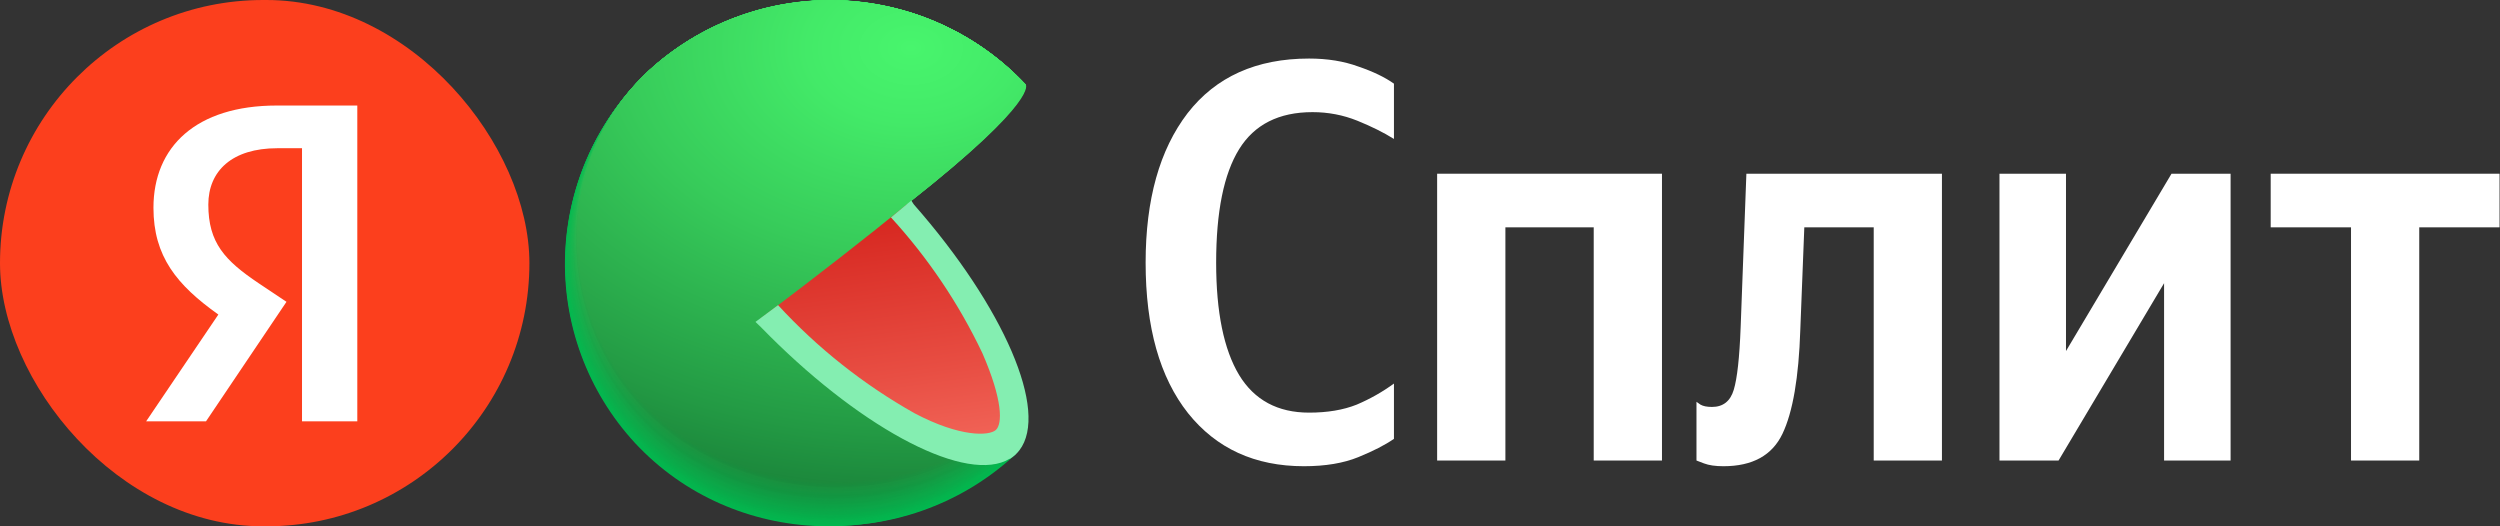 <?xml version="1.0" encoding="UTF-8"?> <svg xmlns="http://www.w3.org/2000/svg" width="76" height="16" viewBox="0 0 76 16" fill="none"><rect x="0" y="0" width="76" height="16" fill="#333333" stroke="none"/><path d="M39.639 14.173C38.151 14.173 36.977 13.636 36.117 12.561C35.257 11.475 34.827 9.95 34.827 7.985C34.827 6.067 35.251 4.553 36.1 3.444C36.96 2.335 38.192 1.78 39.796 1.78C40.354 1.78 40.854 1.861 41.295 2.023C41.737 2.173 42.097 2.346 42.376 2.543V4.224C42.063 4.028 41.691 3.843 41.261 3.669C40.831 3.496 40.377 3.409 39.901 3.409C38.878 3.409 38.134 3.785 37.669 4.536C37.204 5.287 36.971 6.437 36.971 7.985C36.971 9.488 37.204 10.626 37.669 11.4C38.134 12.163 38.843 12.544 39.796 12.544C40.354 12.544 40.836 12.463 41.243 12.301C41.65 12.128 42.028 11.914 42.376 11.66V13.341C42.109 13.526 41.749 13.711 41.295 13.896C40.842 14.081 40.29 14.173 39.639 14.173Z" fill="white"></path><path d="M43.689 5.281H50.524V14H48.449V6.911H45.764V14H43.689V5.281Z" fill="white"></path><path d="M51.573 12.215C51.573 12.215 51.614 12.244 51.695 12.301C51.776 12.348 51.893 12.371 52.044 12.371C52.381 12.371 52.602 12.197 52.706 11.851C52.811 11.504 52.881 10.868 52.916 9.944L53.09 5.281H59.035V14H56.961V6.911H54.851L54.729 10.031C54.682 11.475 54.502 12.527 54.188 13.185C53.874 13.844 53.276 14.173 52.392 14.173C52.148 14.173 51.951 14.145 51.8 14.087C51.649 14.029 51.573 14 51.573 14V12.215Z" fill="white"></path><path d="M60.784 5.281H62.806V10.672L66.014 5.281H67.81V14H65.788V8.609L62.58 14H60.784V5.281Z" fill="white"></path><path d="M75.986 6.911H73.545V14H71.471V6.911H69.029V5.281H75.986V6.911Z" fill="white"></path><g clip-path="url(#clip0_175_1859)"><path d="M25.237 8.038L30.89 13.793L30.775 13.898L30.726 13.944C29.143 15.347 27.069 16.077 24.95 15.975C22.831 15.873 20.838 14.948 19.398 13.399C17.959 11.851 17.189 9.802 17.254 7.694C17.32 5.586 18.215 3.588 19.748 2.13C21.323 0.697 23.404 -0.062 25.538 0.019C27.673 0.099 29.69 1.012 31.151 2.561L25.237 8.038Z" fill="#01B94F"></path><path d="M19.753 2.128C21.328 0.695 23.408 -0.062 25.542 0.019C27.675 0.1 29.691 1.013 31.151 2.561C31.151 2.561 26.449 6.938 26.354 7.014C26.354 7.014 25.301 8 25.309 8.015C25.316 8.031 30.88 13.771 30.88 13.771L30.767 13.878L30.718 13.923C27.397 16.828 22.308 16.695 19.302 13.465C17.858 11.898 17.096 9.827 17.18 7.704C17.265 5.581 18.189 3.577 19.753 2.128V2.128Z" fill="url(#paint0_radial_175_1859)"></path><path d="M19.755 2.123C21.332 0.692 23.412 -0.064 25.545 0.018C27.678 0.1 29.693 1.014 31.154 2.561C31.154 2.561 26.577 6.841 26.39 6.991C26.39 6.991 25.365 7.964 25.383 7.995C25.421 8.087 30.872 13.745 30.872 13.745L30.759 13.852L30.711 13.898C27.397 16.797 22.305 16.654 19.309 13.434C17.868 11.871 17.106 9.806 17.19 7.687C17.273 5.569 18.195 3.568 19.755 2.123V2.123Z" fill="url(#paint1_radial_175_1859)"></path><path d="M19.761 2.12C21.337 0.692 23.416 -0.063 25.548 0.02C27.68 0.102 29.694 1.015 31.154 2.561C31.154 2.561 26.708 6.742 26.421 6.968C26.421 6.968 25.432 7.926 25.45 7.972C25.509 8.11 30.862 13.722 30.862 13.722L30.747 13.829L30.698 13.873C27.395 16.764 22.305 16.616 19.315 13.404C17.876 11.845 17.115 9.784 17.198 7.671C17.282 5.557 18.203 3.562 19.761 2.12V2.12Z" fill="url(#paint2_radial_175_1859)"></path><path d="M19.763 2.118C21.34 0.69 23.419 -0.063 25.55 0.02C27.681 0.103 29.694 1.015 31.154 2.561C31.154 2.561 26.836 6.637 26.454 6.946C26.454 6.946 25.496 7.891 25.521 7.952C25.598 8.135 30.852 13.699 30.852 13.699L30.739 13.804C30.739 13.804 30.69 13.847 30.69 13.85C27.395 16.731 22.305 16.573 19.323 13.373C17.886 11.82 17.126 9.764 17.208 7.655C17.291 5.546 18.209 3.556 19.763 2.118V2.118Z" fill="url(#paint3_radial_175_1859)"></path><path d="M19.768 2.112C21.346 0.687 23.424 -0.065 25.553 0.019C27.683 0.103 29.695 1.016 31.154 2.561C31.154 2.561 26.967 6.545 26.488 6.922C26.488 6.922 25.56 7.852 25.59 7.929C25.688 8.158 30.844 13.674 30.841 13.676L30.729 13.781L30.68 13.826C27.392 16.695 22.305 16.535 19.33 13.342C17.896 11.793 17.137 9.742 17.219 7.638C17.301 5.533 18.218 3.547 19.768 2.112V2.112Z" fill="url(#paint4_radial_175_1859)"></path><path d="M19.771 2.11C21.349 0.686 23.426 -0.065 25.555 0.019C27.685 0.104 29.695 1.016 31.154 2.561C31.154 2.561 27.095 6.449 26.521 6.892C26.521 6.892 25.624 7.807 25.662 7.898C25.778 8.173 30.834 13.641 30.834 13.641L30.721 13.771L30.672 13.814C27.39 16.662 22.305 16.497 19.335 13.312C17.904 11.767 17.146 9.721 17.227 7.622C17.309 5.522 18.224 3.541 19.771 2.11V2.11Z" fill="url(#paint5_radial_175_1859)"></path><path d="M19.776 2.107C21.354 0.684 23.431 -0.066 25.56 0.019C27.688 0.104 29.698 1.017 31.157 2.561C31.157 2.561 27.226 6.352 26.557 6.892C26.557 6.892 25.688 7.791 25.732 7.898C25.878 8.206 30.826 13.628 30.823 13.628L30.711 13.732L30.662 13.778C27.39 16.629 22.305 16.456 19.343 13.281C17.913 11.741 17.156 9.7 17.237 7.605C17.318 5.511 18.231 3.534 19.776 2.107V2.107Z" fill="url(#paint6_radial_175_1859)"></path><path d="M19.779 2.102C21.357 0.681 23.434 -0.068 25.562 0.018C27.69 0.104 29.699 1.017 31.157 2.561C31.157 2.561 27.354 6.252 26.59 6.856C26.59 6.856 25.752 7.743 25.803 7.875C25.957 8.242 30.816 13.615 30.813 13.615C30.811 13.615 30.708 13.714 30.7 13.72L30.652 13.763C27.387 16.596 22.303 16.418 19.348 13.261C17.917 11.724 17.159 9.686 17.239 7.593C17.32 5.501 18.233 3.526 19.779 2.102V2.102Z" fill="url(#paint7_radial_175_1859)"></path><path d="M19.784 2.1C21.362 0.68 23.438 -0.067 25.565 0.019C27.692 0.105 29.7 1.018 31.157 2.561C31.157 2.561 27.484 6.156 26.623 6.833C26.623 6.833 25.816 7.705 25.875 7.852C26.047 8.265 30.805 13.59 30.805 13.592L30.693 13.697L30.644 13.74C27.387 16.573 22.303 16.387 19.369 13.23C17.939 11.7 17.18 9.667 17.258 7.58C17.336 5.492 18.244 3.521 19.784 2.1V2.1Z" fill="url(#paint8_radial_175_1859)"></path><path d="M19.786 2.097C21.365 0.679 23.44 -0.068 25.567 0.019C27.693 0.106 29.7 1.018 31.157 2.561C31.157 2.561 27.612 6.056 26.646 6.81C26.646 6.81 25.878 7.669 25.934 7.829C26.134 8.28 30.798 13.556 30.795 13.559L30.682 13.661C30.682 13.661 30.639 13.702 30.634 13.707C27.384 16.53 22.303 16.336 19.358 13.197C18.653 12.441 18.105 11.553 17.745 10.586C17.385 9.618 17.22 8.59 17.26 7.559C17.299 6.528 17.543 5.516 17.976 4.578C18.41 3.641 19.025 2.798 19.786 2.097V2.097Z" fill="url(#paint9_radial_175_1859)"></path><path d="M19.791 2.092C21.37 0.676 23.445 -0.069 25.57 0.019C27.695 0.107 29.701 1.019 31.157 2.561C31.157 2.561 27.743 5.959 26.69 6.787C26.69 6.787 25.944 7.633 26.016 7.807C26.226 8.316 30.788 13.541 30.788 13.544L30.675 13.646L30.626 13.689C27.382 16.497 22.303 16.298 19.369 13.162C17.948 11.638 17.195 9.616 17.274 7.54C17.354 5.464 18.259 3.504 19.791 2.092V2.092Z" fill="url(#paint10_radial_175_1859)"></path><path d="M19.794 2.09C21.374 0.674 23.448 -0.069 25.573 0.019C27.698 0.107 29.704 1.02 31.159 2.561C31.159 2.561 27.871 5.873 26.723 6.767C26.723 6.767 26.011 7.595 26.085 7.786C26.316 8.329 30.78 13.516 30.777 13.516L30.665 13.62L30.616 13.664C27.382 16.466 22.303 16.262 19.376 13.136C18.673 12.384 18.127 11.501 17.767 10.539C17.408 9.576 17.243 8.553 17.282 7.527C17.32 6.501 17.562 5.493 17.993 4.56C18.424 3.627 19.036 2.787 19.794 2.09V2.09Z" fill="url(#paint11_radial_175_1859)"></path><path d="M19.799 2.087C21.379 0.673 23.453 -0.069 25.576 0.02C27.7 0.108 29.704 1.021 31.159 2.561C31.159 2.561 28.002 5.763 26.757 6.744C26.757 6.744 26.075 7.559 26.157 7.763C26.413 8.359 30.77 13.493 30.77 13.495L30.657 13.6C30.657 13.6 30.613 13.638 30.611 13.643C27.382 16.446 22.305 16.224 19.384 13.108C16.462 9.992 16.609 4.963 19.799 2.087Z" fill="url(#paint12_radial_175_1859)"></path><path d="M19.802 2.082C21.382 0.67 23.456 -0.071 25.579 0.018C27.702 0.108 29.705 1.021 31.159 2.561C31.159 2.561 28.13 5.661 26.803 6.716C26.803 6.716 26.149 7.516 26.239 7.735C26.508 8.377 30.77 13.462 30.77 13.465L30.657 13.567L30.608 13.61C27.377 16.395 22.29 16.178 19.389 13.07C16.488 9.962 16.619 4.951 19.802 2.082Z" fill="url(#paint13_radial_175_1859)"></path><path d="M19.807 2.079C21.387 0.669 23.46 -0.07 25.582 0.02C27.703 0.11 29.705 1.022 31.159 2.561C31.159 2.561 28.261 5.567 26.826 6.698C26.826 6.698 26.203 7.485 26.298 7.717C26.587 8.403 30.747 13.439 30.747 13.442L30.634 13.544L30.585 13.587C27.377 16.361 22.29 16.137 19.394 13.039C16.498 9.941 16.629 4.938 19.807 2.079Z" fill="url(#paint14_radial_175_1859)"></path><path d="M19.809 2.077C21.39 0.668 23.462 -0.071 25.583 0.02C27.704 0.11 29.706 1.022 31.159 2.561C31.159 2.561 28.389 5.47 26.859 6.675C26.859 6.675 26.267 7.44 26.369 7.694C26.677 8.421 30.746 13.416 30.746 13.419L30.636 13.521L30.588 13.564C27.374 16.318 22.29 16.099 19.402 13.006C16.514 9.913 16.637 4.928 19.809 2.077Z" fill="url(#paint15_radial_175_1859)"></path><path d="M19.814 2.072C21.396 0.665 23.468 -0.071 25.588 0.02C27.708 0.112 29.709 1.023 31.162 2.561C31.162 2.561 28.52 5.363 26.903 6.652C26.903 6.652 26.341 7.417 26.449 7.672C26.767 8.451 30.747 13.391 30.731 13.394L30.619 13.495C30.604 13.511 30.587 13.526 30.57 13.539C27.374 16.295 22.29 16.064 19.41 12.978C16.529 9.893 16.652 4.915 19.814 2.072Z" fill="url(#paint16_radial_175_1859)"></path><path d="M19.817 2.069C21.401 0.665 23.474 -0.068 25.594 0.027C27.714 0.122 29.712 1.038 31.162 2.579C31.162 2.579 28.648 5.274 26.926 6.637C26.926 6.637 26.395 7.381 26.511 7.656C26.857 8.484 30.724 13.378 30.721 13.381C30.718 13.383 30.626 13.47 30.608 13.483L30.562 13.526C27.372 16.262 22.29 16.017 19.415 12.948C16.539 9.878 16.652 4.902 19.817 2.069Z" fill="url(#paint17_radial_175_1859)"></path><path d="M19.822 2.067C21.405 0.663 23.477 -0.069 25.596 0.026C27.715 0.121 29.712 1.036 31.162 2.576C31.162 2.576 28.778 5.183 26.959 6.617C26.959 6.617 26.459 7.345 26.58 7.636C26.946 8.51 30.716 13.355 30.711 13.358L30.6 13.46L30.552 13.503C27.369 16.229 22.29 15.979 19.422 12.917C16.555 9.855 16.665 4.89 19.822 2.067Z" fill="url(#paint18_radial_175_1859)"></path><path d="M19.825 2.051C21.408 0.649 23.479 -0.083 25.597 0.013C27.715 0.108 29.712 1.022 31.162 2.561C31.162 2.561 28.907 5.07 26.995 6.578C26.995 6.578 26.523 7.292 26.651 7.598C27.036 8.517 30.706 13.317 30.703 13.319L30.59 13.421L30.541 13.462C27.369 16.196 22.29 15.938 19.427 12.889C16.565 9.839 16.675 4.877 19.825 2.051Z" fill="url(#paint19_radial_175_1859)"></path><path d="M19.83 2.051C21.412 0.65 23.483 -0.081 25.6 0.014C27.717 0.109 29.713 1.023 31.162 2.561C29.888 3.997 28.506 5.335 27.028 6.563C27.028 6.563 26.587 7.264 26.723 7.582C27.125 8.548 30.695 13.297 30.693 13.302L30.582 13.401L30.534 13.444C27.366 16.163 22.29 15.9 19.435 12.858C16.58 9.817 16.683 4.854 19.83 2.051Z" fill="url(#paint20_radial_175_1859)"></path><path d="M19.832 2.051C21.415 0.651 23.486 -0.08 25.602 0.015C27.719 0.11 29.715 1.024 31.164 2.561C29.908 3.993 28.537 5.321 27.064 6.533C27.064 6.533 26.657 7.218 26.808 7.552C27.231 8.571 30.703 13.266 30.698 13.268L30.588 13.37L30.539 13.414C27.366 16.127 22.29 15.86 19.44 12.828C16.591 9.796 16.693 4.854 19.832 2.051Z" fill="url(#paint21_radial_175_1859)"></path><path d="M19.837 2.051C21.42 0.653 23.489 -0.076 25.605 0.019C27.72 0.114 29.715 1.026 31.164 2.561C29.928 3.994 28.566 5.316 27.095 6.51C27.095 6.51 26.718 7.182 26.864 7.529C27.305 8.596 30.677 13.261 30.675 13.261C30.672 13.261 30.585 13.345 30.562 13.363L30.516 13.404C27.364 16.094 22.29 15.809 19.448 12.797C16.606 9.786 16.701 4.854 19.837 2.051Z" fill="url(#paint22_radial_175_1859)"></path><path d="M19.84 2.051C21.423 0.654 23.491 -0.075 25.606 0.02C27.721 0.115 29.715 1.027 31.164 2.561C29.948 3.997 28.596 5.314 27.128 6.495C27.128 6.495 26.782 7.152 26.933 7.514C27.397 8.617 30.67 13.225 30.665 13.228L30.554 13.327L30.506 13.371C27.361 16.064 22.29 15.781 19.456 12.767C16.621 9.753 16.711 4.828 19.84 2.051Z" fill="url(#paint23_radial_175_1859)"></path><path d="M19.843 2.051C21.425 0.654 23.493 -0.074 25.608 0.021C27.722 0.116 29.715 1.028 31.164 2.561C29.969 3.999 28.626 5.311 27.159 6.474C27.159 6.474 26.844 7.116 27.003 7.493C27.484 8.642 30.657 13.2 30.654 13.205L30.542 13.304L30.493 13.348C27.361 16.028 22.29 15.74 19.471 12.736C16.652 9.733 16.721 4.816 19.843 2.051Z" fill="url(#paint24_radial_175_1859)"></path><path d="M19.848 2.051C21.43 0.656 23.497 -0.071 25.61 0.024C27.723 0.119 29.715 1.029 31.164 2.561C29.991 4 28.66 5.305 27.197 6.451C27.197 6.451 26.91 7.08 27.077 7.47C27.589 8.665 30.665 13.177 30.646 13.182L30.536 13.281L30.488 13.322C27.359 15.995 22.29 15.699 19.471 12.706C16.652 9.712 16.729 4.803 19.848 2.051Z" fill="url(#paint25_radial_175_1859)"></path><path d="M19.85 2.051C21.433 0.657 23.499 -0.069 25.611 0.026C27.723 0.121 29.715 1.03 31.164 2.561C30.015 4.003 28.694 5.301 27.231 6.428C27.231 6.428 26.974 7.042 27.146 7.447C27.659 8.688 30.642 13.152 30.636 13.154C30.631 13.157 30.552 13.233 30.526 13.253L30.477 13.297C27.359 15.961 22.29 15.661 19.471 12.675C16.652 9.689 16.739 4.79 19.85 2.051Z" fill="url(#paint26_radial_175_1859)"></path><path d="M19.855 2.036C21.439 0.645 23.506 -0.079 25.618 0.019C27.73 0.117 29.72 1.029 31.167 2.561C31.167 2.561 29.942 4.293 27.264 6.405C27.264 6.405 27.038 7.007 27.218 7.424C27.756 8.698 30.631 13.129 30.629 13.131L30.516 13.23L30.47 13.274C27.356 15.928 22.29 15.62 19.471 12.645C16.652 9.669 16.747 4.777 19.855 2.036Z" fill="url(#paint27_radial_175_1859)"></path><path d="M19.858 2.031C21.443 0.642 23.509 -0.08 25.62 0.019C27.731 0.118 29.72 1.03 31.167 2.561C31.167 2.561 30.073 4.186 27.297 6.382C27.194 6.714 27.194 7.07 27.297 7.402C27.856 8.734 30.629 13.101 30.629 13.106L30.518 13.205L30.47 13.246C27.354 15.895 22.29 15.582 19.489 12.617C16.688 9.651 16.757 4.767 19.858 2.031Z" fill="url(#paint28_radial_175_1859)"></path><path d="M19.863 2.029C21.448 0.64 23.514 -0.081 25.623 0.018C27.733 0.117 29.722 1.03 31.167 2.561C31.167 2.561 30.201 4.09 27.323 6.349C27.232 6.684 27.242 7.039 27.351 7.368C27.928 8.764 30.613 13.085 30.608 13.09L30.498 13.19L30.452 13.23C27.354 15.862 22.29 15.554 19.494 12.586C16.698 9.618 16.767 4.754 19.863 2.029Z" fill="url(#paint29_radial_175_1859)"></path><path d="M19.866 2.026C21.45 0.638 23.516 -0.082 25.625 0.018C27.735 0.118 29.722 1.03 31.167 2.561C31.167 2.561 30.331 4 27.364 6.339C27.293 6.678 27.315 7.03 27.428 7.358C28.025 8.782 30.606 13.055 30.601 13.06L30.49 13.156L30.442 13.2C27.351 15.829 22.29 15.5 19.502 12.555C16.67 9.569 16.775 4.742 19.866 2.026Z" fill="url(#paint30_radial_175_1859)"></path><path d="M19.871 2.021C21.456 0.636 23.521 -0.082 25.629 0.019C27.737 0.12 29.723 1.031 31.167 2.561C31.167 2.561 30.459 3.893 27.397 6.306C27.344 6.649 27.38 6.999 27.5 7.325C28.115 8.795 30.595 13.022 30.59 13.024L30.48 13.123L30.431 13.164C27.356 15.776 22.295 15.457 19.507 12.507C16.719 9.557 16.785 4.729 19.871 2.021Z" fill="url(#paint31_radial_175_1859)"></path><path d="M19.873 2.018C21.459 0.634 23.524 -0.083 25.632 0.018C27.739 0.12 29.725 1.031 31.169 2.561C31.169 2.561 30.59 3.794 27.433 6.283C27.398 6.629 27.446 6.978 27.572 7.302C28.204 8.838 30.585 13.006 30.58 13.019L30.47 13.118L30.424 13.159C27.349 15.76 22.29 15.421 19.515 12.497C16.696 9.526 16.796 4.716 19.873 2.018Z" fill="url(#paint32_radial_175_1859)"></path><path d="M19.878 2.016C21.464 0.633 23.528 -0.083 25.635 0.019C27.742 0.121 29.726 1.032 31.169 2.561C31.169 2.561 30.718 3.707 27.466 6.27C27.452 6.619 27.511 6.966 27.641 7.289C28.294 8.861 30.578 12.991 30.572 13.006L30.462 13.103L30.413 13.144C27.346 15.727 22.29 15.383 19.52 12.464C16.709 9.503 16.803 4.704 19.878 2.016Z" fill="url(#paint33_radial_175_1859)"></path><path d="M19.881 2.011C21.468 0.63 23.531 -0.084 25.637 0.018C27.743 0.121 29.727 1.033 31.169 2.561C31.169 2.561 30.849 3.608 27.5 6.247C27.505 6.601 27.577 6.951 27.712 7.279C28.386 8.887 30.567 12.968 30.562 12.973L30.452 13.07L30.406 13.111C27.346 15.694 22.29 15.342 19.527 12.433C16.721 9.483 16.814 4.691 19.881 2.011Z" fill="url(#paint34_radial_175_1859)"></path><path d="M19.886 2.008C21.474 0.633 23.535 -0.077 25.638 0.028C27.741 0.133 29.721 1.045 31.162 2.571C31.162 2.571 30.97 3.511 27.525 6.224C27.555 6.58 27.642 6.928 27.782 7.256C28.476 8.912 30.559 12.945 30.554 12.95L30.444 13.047C30.427 13.059 30.411 13.073 30.395 13.088C27.343 15.661 22.29 15.299 19.535 12.402C16.734 9.46 16.821 4.681 19.886 2.008Z" fill="url(#paint35_radial_175_1859)"></path><path d="M19.889 2.006C21.476 0.63 23.538 -0.08 25.641 0.026C27.744 0.131 29.724 1.044 31.164 2.571C31.164 2.571 31.103 3.415 27.561 6.202C27.611 6.557 27.708 6.905 27.848 7.236C28.566 8.93 30.549 12.92 30.544 12.925L30.434 13.022C30.419 13.022 30.401 13.052 30.385 13.062C27.341 15.628 22.29 15.264 19.54 12.372C16.747 9.44 16.831 4.668 19.889 2.006Z" fill="url(#paint36_radial_175_1859)"></path><path d="M19.894 2C21.482 0.627 23.545 -0.081 25.647 0.025C27.75 0.132 29.729 1.044 31.169 2.571C31.169 2.571 31.236 3.325 27.6 6.181C27.674 6.535 27.784 6.881 27.928 7.213C28.658 8.961 30.544 12.897 30.536 12.902C30.529 12.907 30.462 12.971 30.426 12.999L30.38 13.039C27.343 15.6 22.29 15.223 19.548 12.341C16.757 9.417 16.842 4.655 19.894 2Z" fill="url(#paint37_radial_175_1859)"></path><path d="M19.896 1.998C21.485 0.624 23.548 -0.083 25.651 0.024C27.754 0.131 29.733 1.045 31.172 2.574C31.172 2.574 31.367 3.218 27.636 6.158C27.731 6.511 27.851 6.856 27.994 7.193C28.745 8.976 30.531 12.874 30.526 12.879L30.416 12.976L30.367 13.017C27.341 15.554 22.29 15.182 19.553 12.313C16.77 9.394 16.849 4.642 19.896 1.998Z" fill="url(#paint38_radial_175_1859)"></path><path d="M19.902 1.995C21.491 0.622 23.554 -0.085 25.657 0.023C27.76 0.131 29.738 1.045 31.177 2.574C31.177 2.574 31.495 3.119 27.672 6.128C27.672 6.128 27.812 6.556 28.069 7.162C28.837 9.001 30.524 12.843 30.519 12.848L30.408 12.945L30.362 12.983C27.338 15.528 22.29 15.144 19.561 12.283C16.783 9.371 16.86 4.63 19.902 1.995Z" fill="url(#paint39_radial_175_1859)"></path><path d="M30.506 12.833C27.513 15.508 22.339 15.154 19.566 12.242C16.793 9.33 16.867 4.599 19.904 1.98C21.494 0.608 23.558 -0.098 25.66 0.011C27.763 0.12 29.741 1.035 31.18 2.563C31.18 2.563 31.633 3.012 27.71 6.102C27.702 6.112 30.516 12.825 30.506 12.833Z" fill="url(#paint40_radial_175_1859)"></path><path d="M27.589 6.198C26.362 7.2 24.852 8.379 23.097 9.701C24.401 11.104 25.918 12.294 27.592 13.23C29.03 13.994 30.155 14.137 30.706 13.653C31.256 13.169 31.19 12.053 30.549 10.596C29.791 8.99 28.793 7.508 27.589 6.198V6.198Z" fill="url(#paint41_linear_175_1859)"></path><path d="M27.7 6.099L27.085 6.609C28.211 7.839 29.147 9.229 29.863 10.733C30.49 12.17 30.475 12.891 30.273 13.072C30.07 13.253 29.196 13.299 27.8 12.562C26.252 11.69 24.853 10.581 23.653 9.276L22.966 9.786L23.128 9.941C26.037 12.929 29.183 14.631 30.567 14.012C30.608 13.992 30.649 13.971 30.688 13.948H30.703C30.756 13.915 30.807 13.878 30.854 13.836C30.904 13.791 30.95 13.742 30.99 13.689C31.895 12.509 30.521 9.332 27.784 6.219L27.7 6.099Z" fill="#84EEB1"></path></g><g clip-path="url(#clip1_175_1859)"><path d="M0 0H16.094V16H0V0Z" fill="#FC3F1D"></path><path d="M9.181 12.808H10.862V3.208H8.417C5.958 3.208 4.665 4.465 4.665 6.316C4.665 7.794 5.374 8.664 6.638 9.562L4.443 12.808H6.263L8.709 9.175L7.861 8.609C6.833 7.918 6.333 7.38 6.333 6.219C6.333 5.197 7.055 4.506 8.431 4.506H9.181V12.808Z" fill="white"></path></g><defs><radialGradient id="paint0_radial_175_1859" cx="0" cy="0" r="1" gradientUnits="userSpaceOnUse" gradientTransform="translate(27.279 0.906) rotate(-2.277) scale(36.893 27.142)"><stop stop-color="#03BA50"></stop><stop offset="0.8" stop-color="#01B64E"></stop></radialGradient><radialGradient id="paint1_radial_175_1859" cx="0" cy="0" r="1" gradientUnits="userSpaceOnUse" gradientTransform="translate(27.275 0.903) rotate(-2.277) scale(36.816 27.085)"><stop stop-color="#04BC50"></stop><stop offset="0.8" stop-color="#01B34D"></stop></radialGradient><radialGradient id="paint2_radial_175_1859" cx="0" cy="0" r="1" gradientUnits="userSpaceOnUse" gradientTransform="translate(27.266 0.91) rotate(-2.277) scale(36.739 27.029)"><stop stop-color="#06BD51"></stop><stop offset="0.72" stop-color="#02B24C"></stop><stop offset="0.8" stop-color="#01B04B"></stop></radialGradient><radialGradient id="paint3_radial_175_1859" cx="0" cy="0" r="1" gradientUnits="userSpaceOnUse" gradientTransform="translate(27.253 0.922) rotate(-2.277) scale(36.662 26.972)"><stop stop-color="#08BF52"></stop><stop offset="0.56" stop-color="#04B44D"></stop><stop offset="0.8" stop-color="#01AD4A"></stop></radialGradient><radialGradient id="paint4_radial_175_1859" cx="0" cy="0" r="1" gradientUnits="userSpaceOnUse" gradientTransform="translate(27.239 0.933) rotate(-2.277) scale(36.585 26.916)"><stop stop-color="#0AC053"></stop><stop offset="0.48" stop-color="#05B54E"></stop><stop offset="0.8" stop-color="#01AA49"></stop></radialGradient><radialGradient id="paint5_radial_175_1859" cx="0" cy="0" r="1" gradientUnits="userSpaceOnUse" gradientTransform="translate(27.223 0.96) rotate(-1.708) scale(36.493 26.855)"><stop stop-color="#0BC253"></stop><stop offset="0.42" stop-color="#07B74E"></stop><stop offset="0.8" stop-color="#01A848"></stop></radialGradient><radialGradient id="paint6_radial_175_1859" cx="0" cy="0" r="1" gradientUnits="userSpaceOnUse" gradientTransform="translate(27.201 0.967) rotate(-1.708) scale(36.416 26.799)"><stop stop-color="#0DC354"></stop><stop offset="0.37" stop-color="#08B84F"></stop><stop offset="0.8" stop-color="#01A546"></stop></radialGradient><radialGradient id="paint7_radial_175_1859" cx="0" cy="0" r="1" gradientUnits="userSpaceOnUse" gradientTransform="translate(27.472 0.974) rotate(-1.708) scale(36.339 26.731)"><stop stop-color="#0FC555"></stop><stop offset="0.33" stop-color="#0ABA50"></stop><stop offset="0.8" stop-color="#01A245"></stop></radialGradient><radialGradient id="paint8_radial_175_1859" cx="0" cy="0" r="1" gradientUnits="userSpaceOnUse" gradientTransform="translate(27.445 0.987) rotate(-1.691) scale(36.624 26.675)"><stop stop-color="#11C656"></stop><stop offset="0.3" stop-color="#0CBB51"></stop><stop offset="0.8" stop-color="#019F44"></stop></radialGradient><radialGradient id="paint9_radial_175_1859" cx="0" cy="0" r="1" gradientUnits="userSpaceOnUse" gradientTransform="translate(27.436 1) rotate(-1.691) scale(36.547 26.618)"><stop stop-color="#12C856"></stop><stop offset="0.28" stop-color="#0EBD51"></stop><stop offset="0.77" stop-color="#029E44"></stop><stop offset="0.8" stop-color="#019C43"></stop></radialGradient><radialGradient id="paint10_radial_175_1859" cx="0" cy="0" r="1" gradientUnits="userSpaceOnUse" gradientTransform="translate(27.427 1.018) rotate(-1.691) scale(36.466 26.56)"><stop stop-color="#14C957"></stop><stop offset="0.26" stop-color="#0FBE52"></stop><stop offset="0.72" stop-color="#049F44"></stop><stop offset="0.8" stop-color="#019941"></stop></radialGradient><radialGradient id="paint11_radial_175_1859" cx="0" cy="0" r="1" gradientUnits="userSpaceOnUse" gradientTransform="translate(27.41 1.04) rotate(-1.691) scale(36.389 26.503)"><stop stop-color="#16CB58"></stop><stop offset="0.24" stop-color="#11C053"></stop><stop offset="0.66" stop-color="#06A145"></stop><stop offset="0.8" stop-color="#019640"></stop></radialGradient><radialGradient id="paint12_radial_175_1859" cx="0" cy="0" r="1" gradientUnits="userSpaceOnUse" gradientTransform="translate(27.391 1.063) rotate(-1.691) scale(36.311 26.447)"><stop stop-color="#18CC59"></stop><stop offset="0.23" stop-color="#13C154"></stop><stop offset="0.62" stop-color="#07A246"></stop><stop offset="0.8" stop-color="#01933F"></stop></radialGradient><radialGradient id="paint13_radial_175_1859" cx="0" cy="0" r="1" gradientUnits="userSpaceOnUse" gradientTransform="translate(27.372 1.092) rotate(-1.691) scale(36.231 26.388)"><stop stop-color="#19CD59"></stop><stop offset="0.21" stop-color="#15C254"></stop><stop offset="0.59" stop-color="#09A347"></stop><stop offset="0.8" stop-color="#01903E"></stop></radialGradient><radialGradient id="paint14_radial_175_1859" cx="0" cy="0" r="1" gradientUnits="userSpaceOnUse" gradientTransform="translate(27.348 1.122) rotate(-1.691) scale(36.153 26.332)"><stop stop-color="#1BCF5A"></stop><stop offset="0.2" stop-color="#17C455"></stop><stop offset="0.56" stop-color="#0BA547"></stop><stop offset="0.8" stop-color="#018D3C"></stop></radialGradient><radialGradient id="paint15_radial_175_1859" cx="0" cy="0" r="1" gradientUnits="userSpaceOnUse" gradientTransform="translate(27.321 1.011) rotate(-1.128) scale(36.067 26.274)"><stop stop-color="#1DD05B"></stop><stop offset="0.19" stop-color="#18C556"></stop><stop offset="0.54" stop-color="#0CA648"></stop><stop offset="0.8" stop-color="#018B3B"></stop></radialGradient><radialGradient id="paint16_radial_175_1859" cx="0" cy="0" r="1" gradientUnits="userSpaceOnUse" gradientTransform="translate(27.292 1.034) rotate(-1.128) scale(35.986 26.216)"><stop stop-color="#1ED25B"></stop><stop offset="0.18" stop-color="#1AC756"></stop><stop offset="0.51" stop-color="#0EA848"></stop><stop offset="0.8" stop-color="#01883A"></stop></radialGradient><radialGradient id="paint17_radial_175_1859" cx="0" cy="0" r="1" gradientUnits="userSpaceOnUse" gradientTransform="translate(27.262 1.056) rotate(-1.128) scale(35.909 26.159)"><stop stop-color="#20D35C"></stop><stop offset="0.18" stop-color="#1BC857"></stop><stop offset="0.49" stop-color="#0FA949"></stop><stop offset="0.8" stop-color="#018539"></stop></radialGradient><radialGradient id="paint18_radial_175_1859" cx="0" cy="0" r="1" gradientUnits="userSpaceOnUse" gradientTransform="translate(27.228 1.088) rotate(-1.128) scale(35.831 26.103)"><stop stop-color="#22D55D"></stop><stop offset="0.17" stop-color="#1DCA58"></stop><stop offset="0.47" stop-color="#11AB4A"></stop><stop offset="0.8" stop-color="#018237"></stop></radialGradient><radialGradient id="paint19_radial_175_1859" cx="0" cy="0" r="1" gradientUnits="userSpaceOnUse" gradientTransform="translate(27.188 1.117) rotate(-1.128) scale(35.751 26.044)"><stop stop-color="#24D65E"></stop><stop offset="0.16" stop-color="#1FCB59"></stop><stop offset="0.45" stop-color="#13AC4B"></stop><stop offset="0.8" stop-color="#017F36"></stop></radialGradient><radialGradient id="paint20_radial_175_1859" cx="0" cy="0" r="1" gradientUnits="userSpaceOnUse" gradientTransform="translate(27.146 1.152) rotate(-1.128) scale(35.673 25.988)"><stop stop-color="#25D85E"></stop><stop offset="0.15" stop-color="#20CD59"></stop><stop offset="0.43" stop-color="#14AE4B"></stop><stop offset="0.79" stop-color="#017D36"></stop><stop offset="0.8" stop-color="#007C35"></stop></radialGradient><radialGradient id="paint21_radial_175_1859" cx="0" cy="0" r="1" gradientUnits="userSpaceOnUse" gradientTransform="translate(27.922 1.192) rotate(-1.128) scale(35.595 25.924)"><stop stop-color="#27D95F"></stop><stop offset="0.15" stop-color="#22CE5A"></stop><stop offset="0.42" stop-color="#16AF4C"></stop><stop offset="0.77" stop-color="#027E36"></stop><stop offset="0.8" stop-color="#007934"></stop></radialGradient><radialGradient id="paint22_radial_175_1859" cx="0" cy="0" r="1" gradientUnits="userSpaceOnUse" gradientTransform="translate(27.656 1.233) rotate(-1.117) scale(35.867 25.866)"><stop stop-color="#29DB60"></stop><stop offset="0.14" stop-color="#24D05B"></stop><stop offset="0.4" stop-color="#18B14D"></stop><stop offset="0.74" stop-color="#048037"></stop><stop offset="0.8" stop-color="#007632"></stop></radialGradient><radialGradient id="paint23_radial_175_1859" cx="0" cy="0" r="1" gradientUnits="userSpaceOnUse" gradientTransform="translate(27.625 1.279) rotate(-1.117) scale(35.788 25.809)"><stop stop-color="#2BDC61"></stop><stop offset="0.14" stop-color="#26D15C"></stop><stop offset="0.39" stop-color="#1AB24E"></stop><stop offset="0.71" stop-color="#068138"></stop><stop offset="0.8" stop-color="#007331"></stop></radialGradient><radialGradient id="paint24_radial_175_1859" cx="0" cy="0" r="1" gradientUnits="userSpaceOnUse" gradientTransform="translate(27.594 1.329) rotate(-1.117) scale(35.707 25.751)"><stop stop-color="#2CDE61"></stop><stop offset="0.13" stop-color="#27D35C"></stop><stop offset="0.37" stop-color="#1BB44E"></stop><stop offset="0.69" stop-color="#088339"></stop><stop offset="0.8" stop-color="#007030"></stop></radialGradient><radialGradient id="paint25_radial_175_1859" cx="0" cy="0" r="1" gradientUnits="userSpaceOnUse" gradientTransform="translate(27.56 1.074) rotate(-0.558) scale(35.624 25.695)"><stop stop-color="#2EDF62"></stop><stop offset="0.13" stop-color="#29D45D"></stop><stop offset="0.37" stop-color="#1DB54F"></stop><stop offset="0.67" stop-color="#098439"></stop><stop offset="0.8" stop-color="#006E2F"></stop></radialGradient><radialGradient id="paint26_radial_175_1859" cx="0" cy="0" r="1" gradientUnits="userSpaceOnUse" gradientTransform="translate(27.521 1.114) rotate(-0.558) scale(35.545 25.638)"><stop stop-color="#30E163"></stop><stop offset="0.13" stop-color="#2BD65E"></stop><stop offset="0.35" stop-color="#1FB750"></stop><stop offset="0.65" stop-color="#0B8639"></stop><stop offset="0.8" stop-color="#006B2D"></stop></radialGradient><radialGradient id="paint27_radial_175_1859" cx="0" cy="0" r="1" gradientUnits="userSpaceOnUse" gradientTransform="translate(27.481 1.158) rotate(-0.558) scale(35.464 25.579)"><stop stop-color="#31E263"></stop><stop offset="0.12" stop-color="#2CD75E"></stop><stop offset="0.34" stop-color="#20B850"></stop><stop offset="0.63" stop-color="#0D873A"></stop><stop offset="0.8" stop-color="#00682C"></stop></radialGradient><radialGradient id="paint28_radial_175_1859" cx="0" cy="0" r="1" gradientUnits="userSpaceOnUse" gradientTransform="translate(27.437 1.205) rotate(-0.558) scale(35.386 25.523)"><stop stop-color="#33E364"></stop><stop offset="0.12" stop-color="#2ED85F"></stop><stop offset="0.34" stop-color="#22B951"></stop><stop offset="0.62" stop-color="#0E883B"></stop><stop offset="0.8" stop-color="#00652B"></stop></radialGradient><radialGradient id="paint29_radial_175_1859" cx="0" cy="0" r="1" gradientUnits="userSpaceOnUse" gradientTransform="translate(27.39 1.255) rotate(-0.558) scale(35.305 25.465)"><stop stop-color="#35E565"></stop><stop offset="0.12" stop-color="#30DA60"></stop><stop offset="0.33" stop-color="#24BB52"></stop><stop offset="0.6" stop-color="#108A3C"></stop><stop offset="0.8" stop-color="#00622A"></stop></radialGradient><radialGradient id="paint30_radial_175_1859" cx="0" cy="0" r="1" gradientUnits="userSpaceOnUse" gradientTransform="translate(27.343 1.307) rotate(-0.558) scale(35.226 25.408)"><stop stop-color="#37E666"></stop><stop offset="0.11" stop-color="#32DB61"></stop><stop offset="0.32" stop-color="#26BC53"></stop><stop offset="0.59" stop-color="#128B3C"></stop><stop offset="0.8" stop-color="#005F28"></stop></radialGradient><radialGradient id="paint31_radial_175_1859" cx="0" cy="0" r="1" gradientUnits="userSpaceOnUse" gradientTransform="translate(27.291 1.363) rotate(-0.558) scale(35.145 25.349)"><stop stop-color="#38E866"></stop><stop offset="0.11" stop-color="#33DD61"></stop><stop offset="0.31" stop-color="#27BE53"></stop><stop offset="0.57" stop-color="#148D3D"></stop><stop offset="0.8" stop-color="#005C27"></stop></radialGradient><radialGradient id="paint32_radial_175_1859" cx="0" cy="0" r="1" gradientUnits="userSpaceOnUse" gradientTransform="translate(27.236 1.423) rotate(-0.558) scale(35.067 25.293)"><stop stop-color="#3AE967"></stop><stop offset="0.11" stop-color="#35DE62"></stop><stop offset="0.3" stop-color="#29BF54"></stop><stop offset="0.56" stop-color="#158E3E"></stop><stop offset="0.8" stop-color="#005926"></stop></radialGradient><radialGradient id="paint33_radial_175_1859" cx="0" cy="0" r="1" gradientUnits="userSpaceOnUse" gradientTransform="translate(27.181 1.486) rotate(-0.558) scale(34.989 25.236)"><stop stop-color="#3CEB68"></stop><stop offset="0.11" stop-color="#37E063"></stop><stop offset="0.29" stop-color="#2BC155"></stop><stop offset="0.54" stop-color="#17903F"></stop><stop offset="0.8" stop-color="#005625"></stop></radialGradient><radialGradient id="paint34_radial_175_1859" cx="0" cy="0" r="1" gradientUnits="userSpaceOnUse" gradientTransform="translate(27.118 1.552) rotate(-0.558) scale(34.907 25.178)"><stop stop-color="#3EEC69"></stop><stop offset="0.1" stop-color="#39E164"></stop><stop offset="0.29" stop-color="#2DC256"></stop><stop offset="0.53" stop-color="#19913F"></stop><stop offset="0.8" stop-color="#005323"></stop></radialGradient><radialGradient id="paint35_radial_175_1859" cx="0" cy="0" r="1" gradientUnits="userSpaceOnUse" gradientTransform="translate(27.055 1.156) scale(34.827 25.119)"><stop stop-color="#3FEE69"></stop><stop offset="0.1" stop-color="#3AE364"></stop><stop offset="0.28" stop-color="#2EC456"></stop><stop offset="0.52" stop-color="#1A9340"></stop><stop offset="0.8" stop-color="#005122"></stop></radialGradient><radialGradient id="paint36_radial_175_1859" cx="0" cy="0" r="1" gradientUnits="userSpaceOnUse" gradientTransform="translate(27.878 1.212) scale(35.087 25.061)"><stop stop-color="#41EF6A"></stop><stop offset="0.1" stop-color="#3CE465"></stop><stop offset="0.28" stop-color="#30C557"></stop><stop offset="0.51" stop-color="#1C9441"></stop><stop offset="0.79" stop-color="#015022"></stop><stop offset="0.8" stop-color="#004E21"></stop></radialGradient><radialGradient id="paint37_radial_175_1859" cx="0" cy="0" r="1" gradientUnits="userSpaceOnUse" gradientTransform="translate(27.827 1.272) scale(35.011 25.006)"><stop stop-color="#43F16B"></stop><stop offset="0.1" stop-color="#3EE666"></stop><stop offset="0.27" stop-color="#32C758"></stop><stop offset="0.5" stop-color="#1E9642"></stop><stop offset="0.77" stop-color="#035223"></stop><stop offset="0.8" stop-color="#004B20"></stop></radialGradient><radialGradient id="paint38_radial_175_1859" cx="0" cy="0" r="1" gradientUnits="userSpaceOnUse" gradientTransform="translate(27.779 1.336) scale(34.931 24.95)"><stop stop-color="#45F26C"></stop><stop offset="0.1" stop-color="#40E767"></stop><stop offset="0.27" stop-color="#34C859"></stop><stop offset="0.49" stop-color="#209742"></stop><stop offset="0.76" stop-color="#055323"></stop><stop offset="0.8" stop-color="#00481E"></stop></radialGradient><radialGradient id="paint39_radial_175_1859" cx="0" cy="0" r="1" gradientUnits="userSpaceOnUse" gradientTransform="translate(27.728 1.404) scale(34.849 24.891)"><stop stop-color="#46F46C"></stop><stop offset="0.09" stop-color="#41E967"></stop><stop offset="0.26" stop-color="#35CA59"></stop><stop offset="0.48" stop-color="#229943"></stop><stop offset="0.74" stop-color="#065524"></stop><stop offset="0.8" stop-color="#00451D"></stop></radialGradient><radialGradient id="paint40_radial_175_1859" cx="0" cy="0" r="1" gradientUnits="userSpaceOnUse" gradientTransform="translate(27.68 1.477) scale(34.768 24.833)"><stop stop-color="#48F56D"></stop><stop offset="0.09" stop-color="#43EA68"></stop><stop offset="0.25" stop-color="#37CB5A"></stop><stop offset="0.47" stop-color="#239A44"></stop><stop offset="0.73" stop-color="#085625"></stop><stop offset="0.8" stop-color="#00421C"></stop></radialGradient><linearGradient id="paint41_linear_175_1859" x1="28.245" y1="19.332" x2="25.282" y2="-2.048" gradientUnits="userSpaceOnUse"><stop offset="0.1" stop-color="#FF8475"></stop><stop offset="0.37" stop-color="#E84E43"></stop><stop offset="0.6" stop-color="#D6261F"></stop><stop offset="0.79" stop-color="#CC0E08"></stop><stop offset="0.9" stop-color="#C80500"></stop></linearGradient><clipPath id="clip0_175_1859"><rect width="16.094" height="16" fill="white" transform="translate(17.165)"></rect></clipPath><clipPath id="clip1_175_1859"><rect width="16.094" height="16" rx="8" fill="white"></rect></clipPath></defs></svg> 